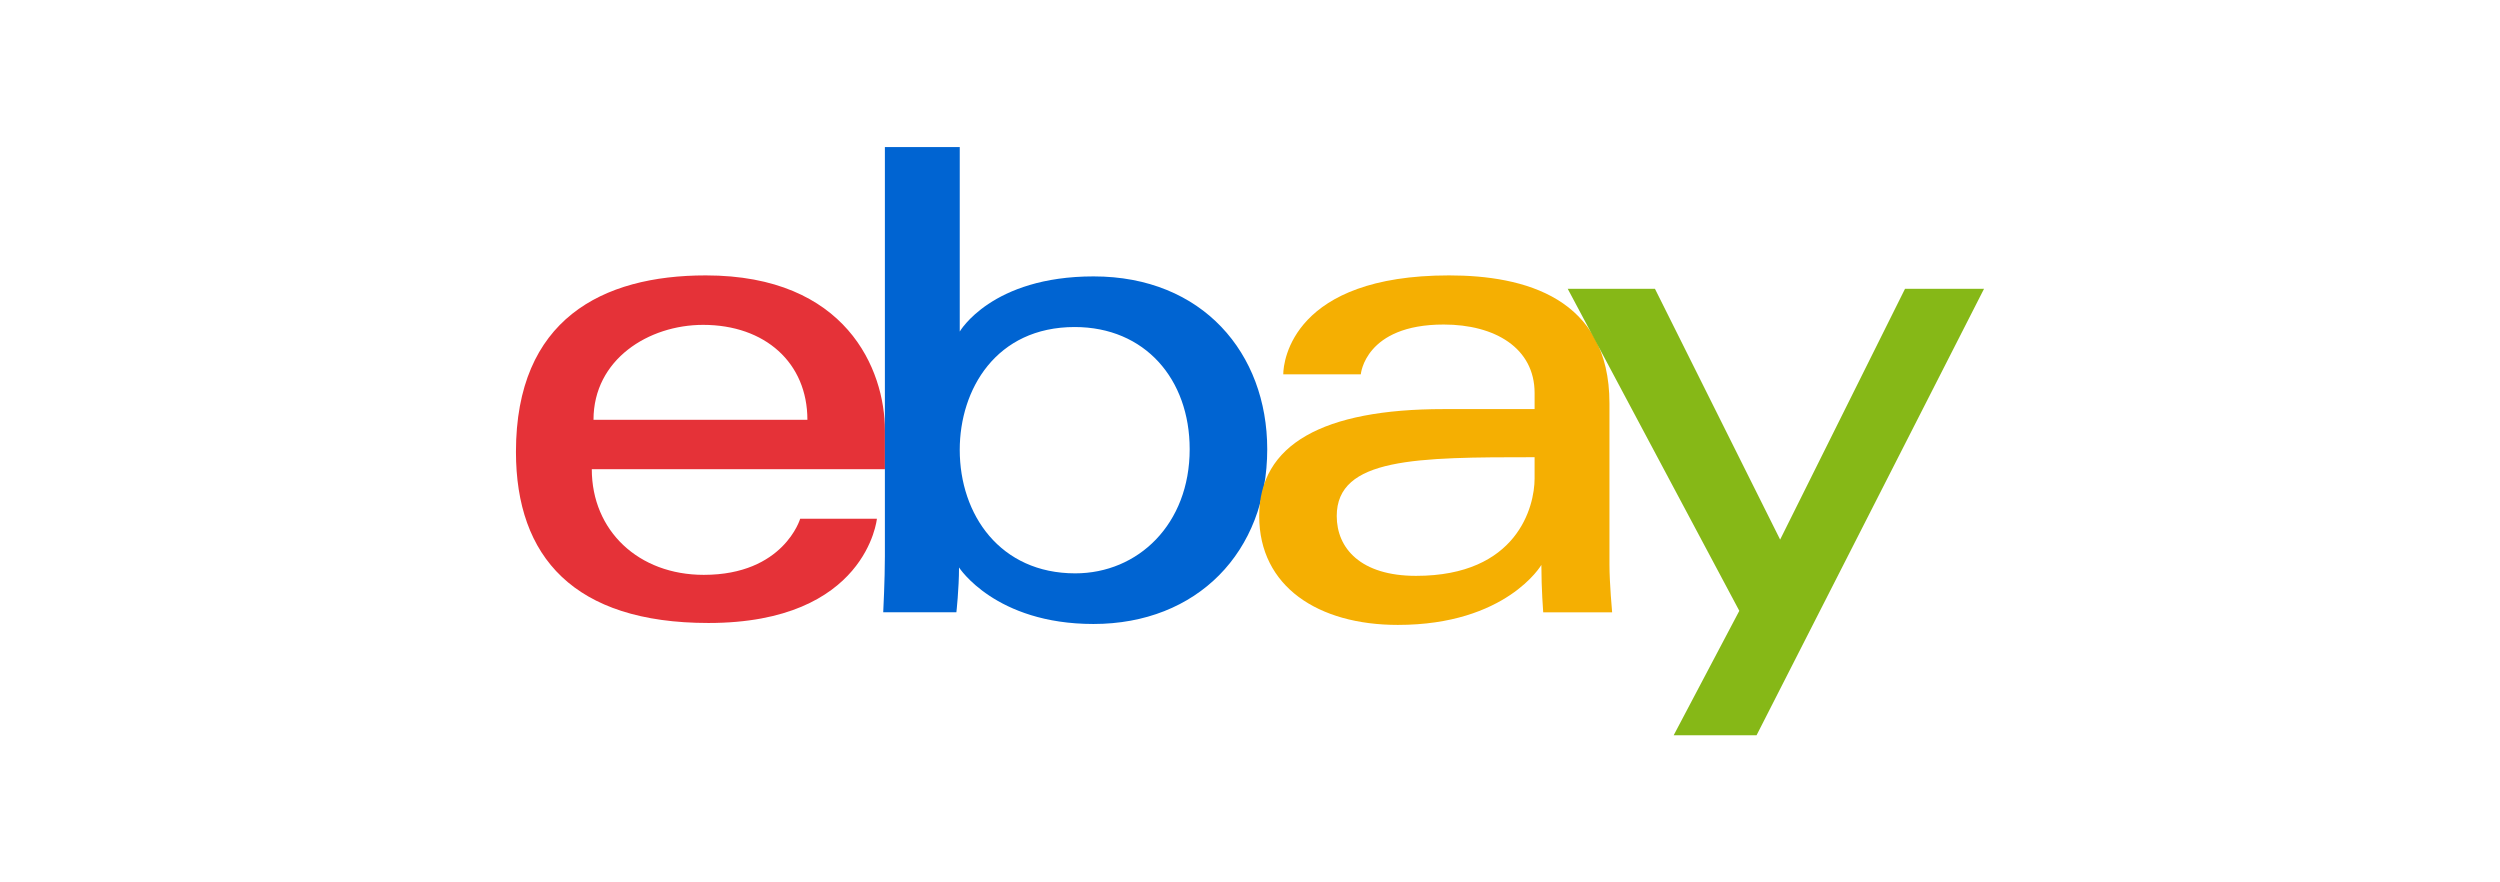 <svg xmlns="http://www.w3.org/2000/svg" xmlns:xlink="http://www.w3.org/1999/xlink" id="Warstwa_1" x="0px" y="0px" width="170px" height="60px" viewBox="0 0 170 60" style="enable-background:new 0 0 170 60;" xml:space="preserve">
<style type="text/css">
	.st0{fill:#E53238;}
	.st1{fill:#0064D2;}
	.st2{fill:#F5AF02;}
	.st3{fill:#86B817;}
</style>
<g>
	<path id="e" class="st0" d="M47.994,18.727c-7.041,0-12.909,2.987-12.909,12c0,7.14,3.945,11.636,13.091,11.636   c10.764,0,11.454-7.091,11.454-7.091h-5.216c0,0-1.118,3.818-6.557,3.818c-4.429,0-7.615-2.992-7.615-7.186h19.933v-2.632   C60.175,25.123,57.541,18.727,47.994,18.727L47.994,18.727z M47.812,22.091c4.216,0,7.091,2.583,7.091,6.454H40.358   C40.358,24.435,44.109,22.091,47.812,22.091z"></path>
	<path id="b" class="st1" d="M60.172,10v27.837c0,1.58-0.113,3.799-0.113,3.799h4.975c0,0,0.179-1.593,0.179-3.05   c0,0,2.458,3.845,9.141,3.845c7.038,0,11.818-4.886,11.818-11.886c0-6.512-4.391-11.75-11.807-11.75   c-6.944,0-9.102,3.75-9.102,3.75V10L60.172,10z M73.08,22.238c4.779,0,7.818,3.547,7.818,8.307c0,5.104-3.51,8.443-7.784,8.443   c-5.101,0-7.852-3.983-7.852-8.398C65.262,26.477,67.731,22.238,73.08,22.238z"></path>
	<path id="a" class="st2" d="M98.534,18.727c-10.593,0-11.272,5.8-11.272,6.727h5.273c0,0,0.276-3.386,5.636-3.386   c3.483,0,6.182,1.594,6.182,4.659v1.091h-6.182c-8.207,0-12.545,2.401-12.545,7.273c0,4.795,4.009,7.403,9.426,7.403   c7.383,0,9.761-4.079,9.761-4.079c0,1.623,0.125,3.222,0.125,3.222h4.687c0,0-0.182-1.982-0.182-3.25v-10.96   C109.443,20.239,103.647,18.727,98.534,18.727L98.534,18.727z M104.352,31.09v1.455c0,1.897-1.171,6.613-8.062,6.613   c-3.774,0-5.392-1.883-5.392-4.068C90.898,31.116,96.347,31.09,104.352,31.09L104.352,31.09z"></path>
	<path id="y" class="st3" d="M106.604,19.637h5.932l8.513,17.055l8.493-17.055h5.373L119.445,50h-5.636l4.464-8.464L106.604,19.637z   "></path>
</g>
</svg>